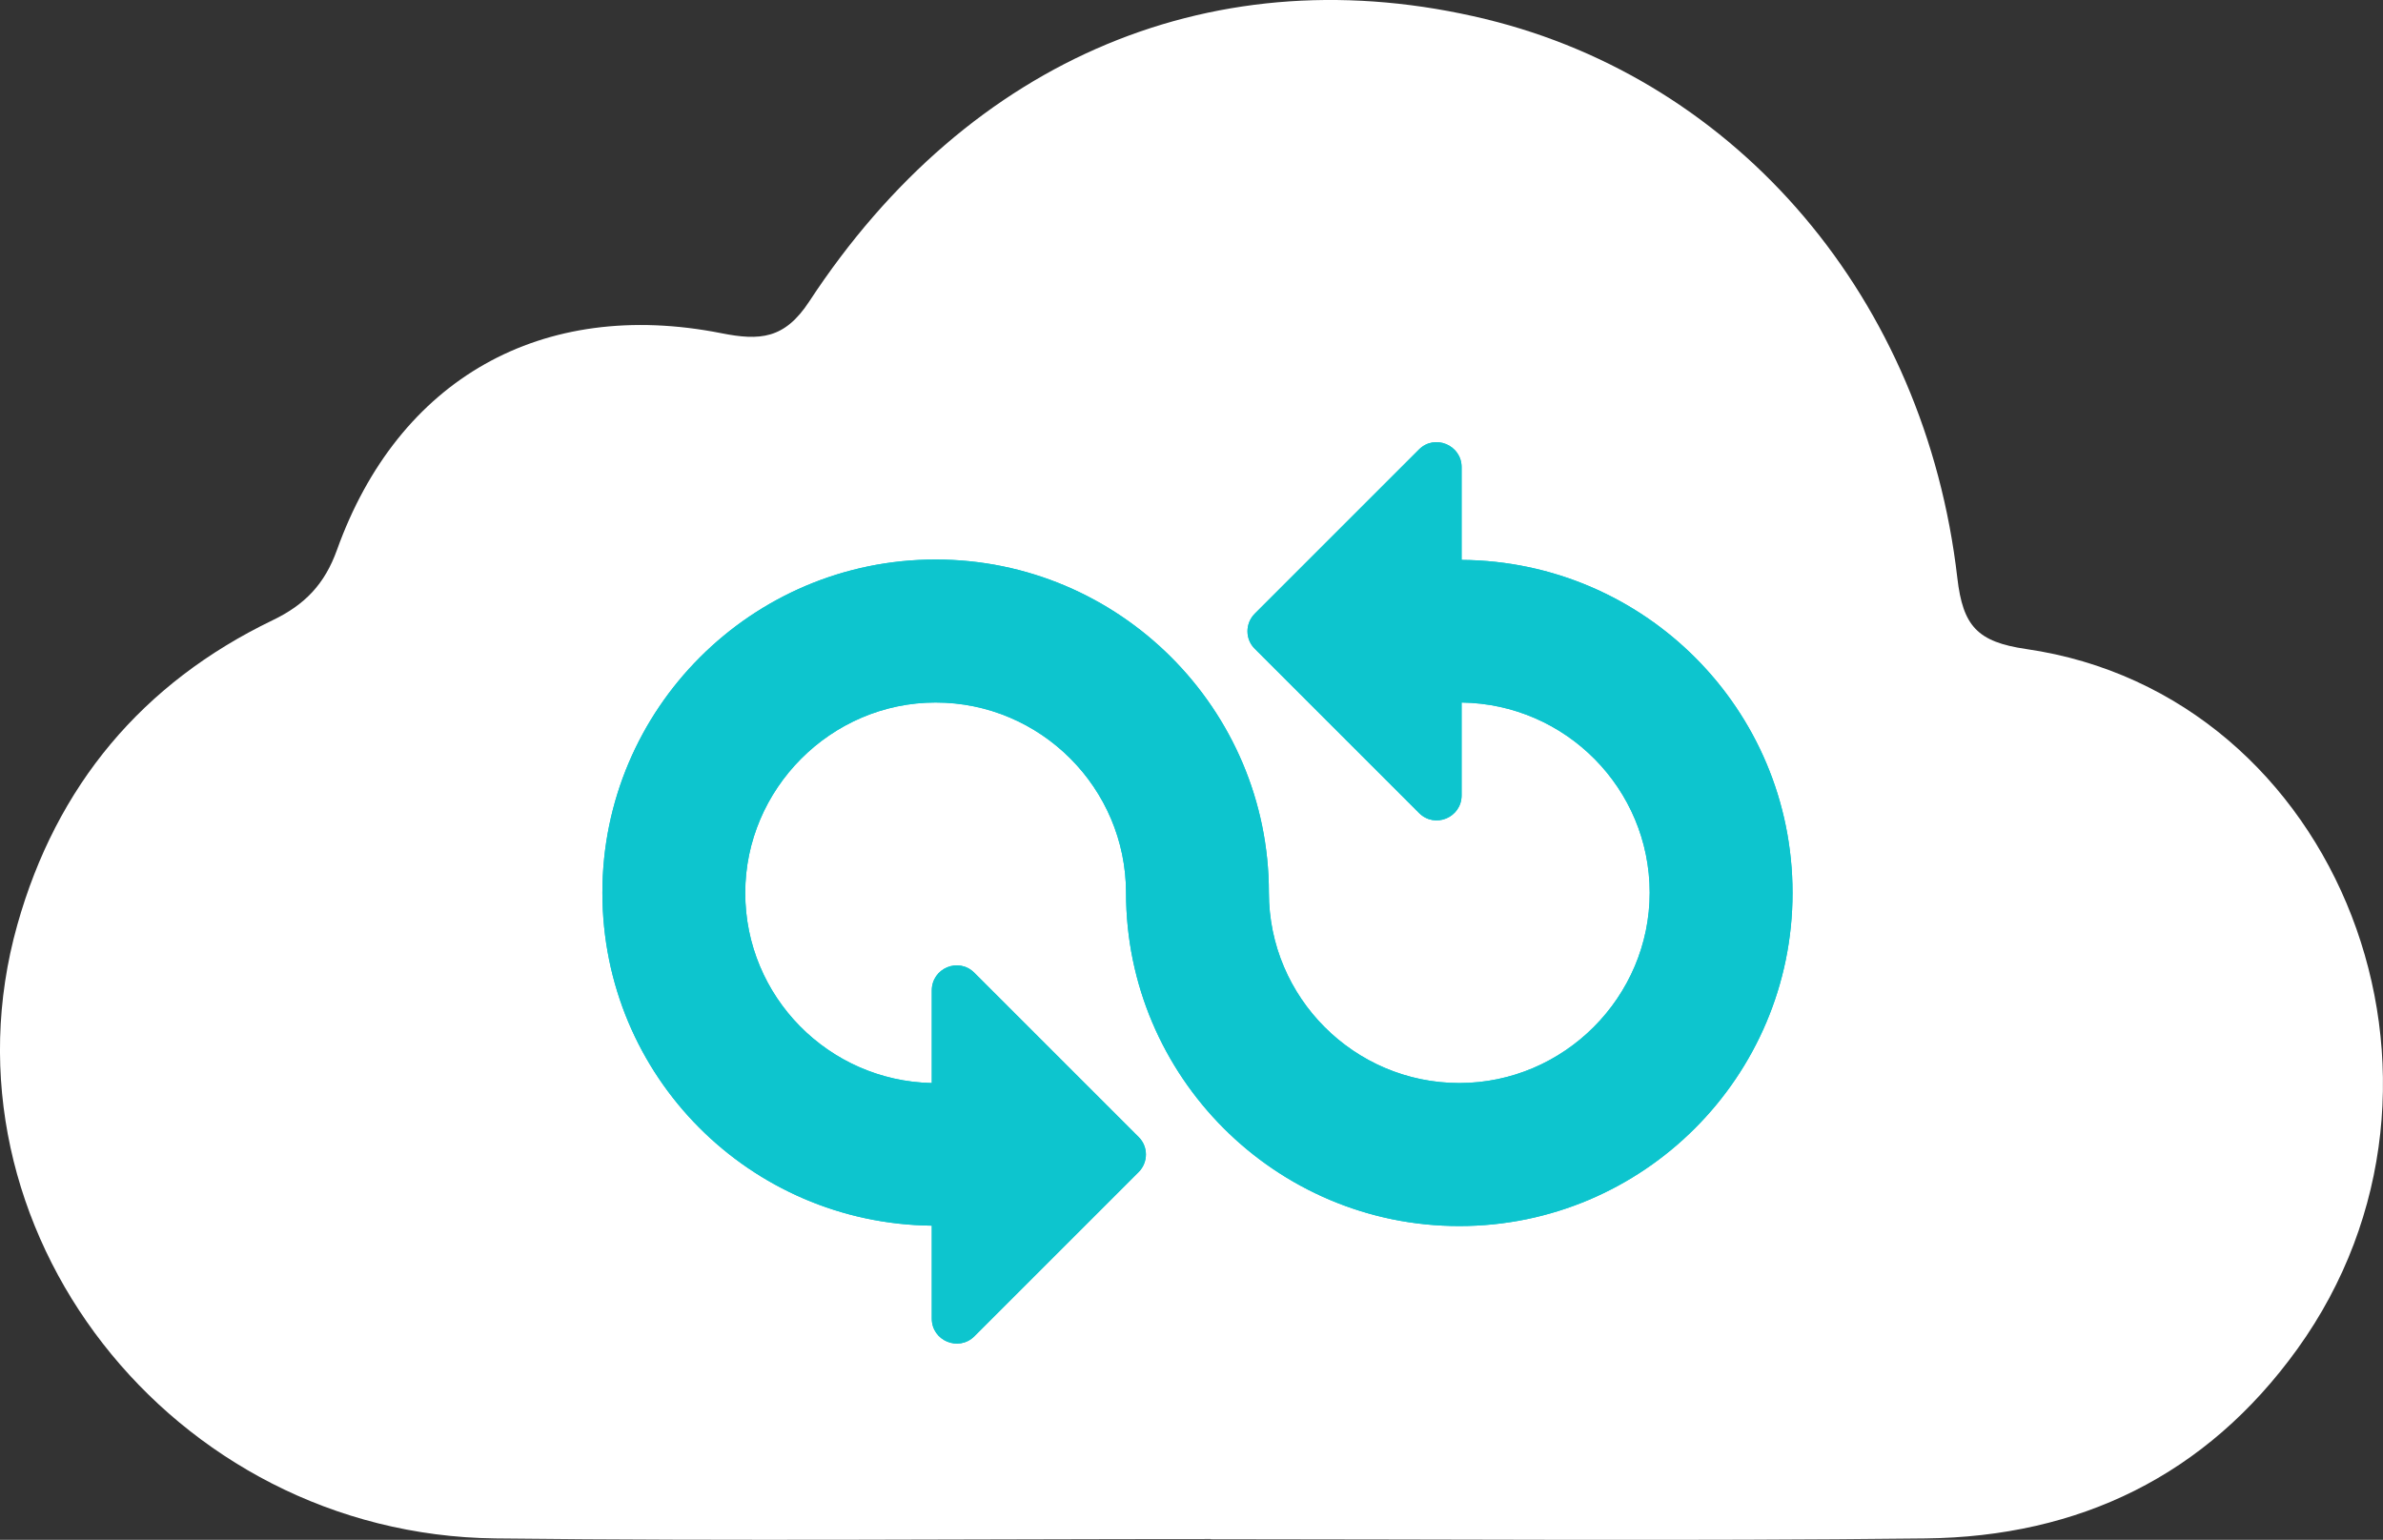<?xml version="1.0" encoding="UTF-8"?>
<svg xmlns="http://www.w3.org/2000/svg" id="Layer_1" data-name="Layer 1" viewBox="0 0 123.78 80">
  <rect x="0" y="0" width="123.78" height="80" fill="#333333" stroke="none"/>
  <defs>
    <style>
      .cls-1 {
        fill: #fff;
      }

      .cls-2 {
        fill: #0dc5ce;
      }
    </style>
  </defs>
  <path class="cls-1" d="m62.88,79.96c-12.38,0-24.77.11-37.15-.03-16.84-.2-29.25-16.17-24.83-31.88,2.03-7.22,6.48-12.56,13.27-15.83,1.66-.8,2.69-1.86,3.33-3.64,3.19-8.9,10.65-13.11,19.96-11.27,2.01.4,3.29.31,4.57-1.64C50.38,2.93,63.26-2.38,77.16.99c13.14,3.19,22.84,14.55,24.51,29.04.29,2.5,1.04,3.32,3.57,3.69,16.32,2.36,24.08,22.5,14.09,36.37-4.74,6.58-11.33,9.75-19.31,9.84-12.38.14-24.77.04-37.15.04Z"></path>
  <g>
    <path class="cls-2" d="m75.92,29.1v-4.83c0-1.15-1.4-1.73-2.21-.92l-8.53,8.53c-.51.51-.51,1.33,0,1.83l8.53,8.53c.82.82,2.21.24,2.21-.92v-4.82c5.4.07,9.77,4.47,9.77,9.88s-4.44,9.89-9.89,9.89-9.89-4.44-9.89-9.89c0-9.54-7.76-17.31-17.31-17.31s-17.31,7.76-17.31,17.31,7.66,17.19,17.11,17.3v4.83c0,1.15,1.39,1.73,2.21.92l8.53-8.53c.51-.51.51-1.33,0-1.83l-8.53-8.53c-.82-.82-2.21-.24-2.21.92v4.81c-5.36-.11-9.69-4.49-9.69-9.88s4.44-9.89,9.89-9.89,9.89,4.44,9.89,9.89c0,9.54,7.76,17.31,17.31,17.31s17.31-7.76,17.31-17.31-7.7-17.23-17.19-17.3Z"></path>
    <path class="cls-2" d="m75.92,29.1v-4.83c0-1.15-1.4-1.73-2.21-.92l-8.53,8.53c-.51.51-.51,1.33,0,1.83l8.53,8.53c.82.82,2.21.24,2.21-.92v-4.82c5.4.07,9.77,4.47,9.77,9.88s-4.44,9.89-9.89,9.89-9.89-4.44-9.89-9.89c0-9.54-7.76-17.31-17.31-17.31s-17.31,7.76-17.31,17.31,7.66,17.19,17.11,17.3v4.83c0,1.15,1.39,1.73,2.21.92l8.53-8.53c.51-.51.51-1.33,0-1.83l-8.53-8.53c-.82-.82-2.21-.24-2.21.92v4.81c-5.36-.11-9.69-4.49-9.69-9.88s4.44-9.89,9.89-9.89,9.89,4.44,9.89,9.89c0,9.54,7.76,17.31,17.31,17.31s17.31-7.76,17.31-17.31-7.7-17.23-17.19-17.3Z"></path>
  </g>
</svg>
